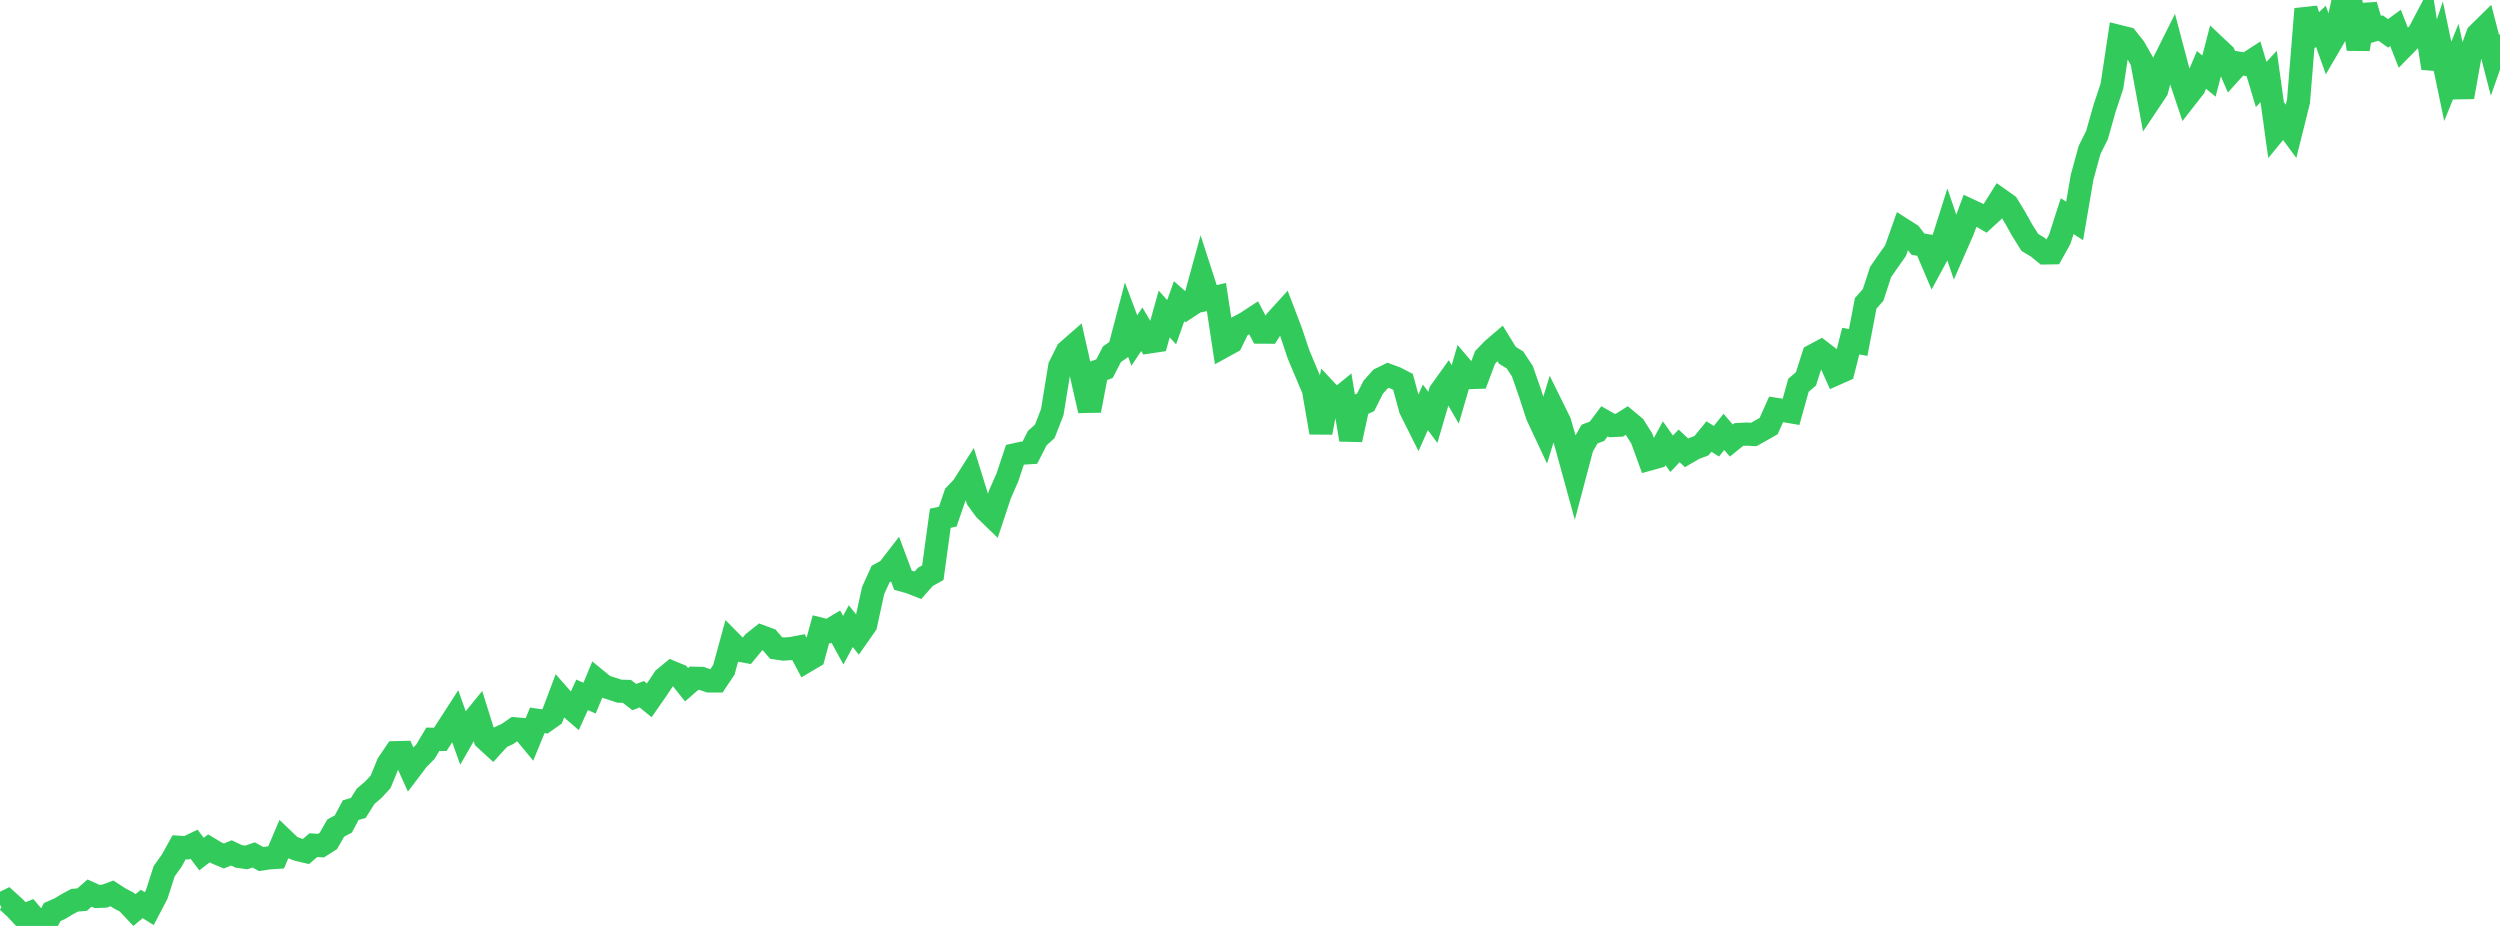 <?xml version="1.0" standalone="no"?>
<!DOCTYPE svg PUBLIC "-//W3C//DTD SVG 1.1//EN" "http://www.w3.org/Graphics/SVG/1.1/DTD/svg11.dtd">

<svg width="135" height="50" viewBox="0 0 135 50" preserveAspectRatio="none" 
  xmlns="http://www.w3.org/2000/svg"
  xmlns:xlink="http://www.w3.org/1999/xlink">


<polyline points="0.0, 48.852 0.403, 48.652 0.806, 49.02 1.209, 49.45 1.612, 49.294 2.015, 49.772 2.418, 50.0 2.821, 49.249 3.224, 49.072 3.627, 48.83 4.03, 48.613 4.433, 48.58 4.836, 48.226 5.239, 48.408 5.642, 48.393 6.045, 48.243 6.448, 48.505 6.851, 48.718 7.254, 49.146 7.657, 48.814 8.06, 49.067 8.463, 48.295 8.866, 47.043 9.269, 46.482 9.672, 45.753 10.075, 45.779 10.478, 45.586 10.881, 46.12 11.284, 45.812 11.687, 46.054 12.09, 46.223 12.493, 46.057 12.896, 46.246 13.299, 46.302 13.701, 46.166 14.104, 46.39 14.507, 46.327 14.91, 46.3 15.313, 45.351 15.716, 45.737 16.119, 45.887 16.522, 45.98 16.925, 45.637 17.328, 45.666 17.731, 45.411 18.134, 44.712 18.537, 44.499 18.94, 43.745 19.343, 43.634 19.746, 42.997 20.149, 42.655 20.552, 42.22 20.955, 41.24 21.358, 40.645 21.761, 40.635 22.164, 41.531 22.567, 40.999 22.97, 40.597 23.373, 39.92 23.776, 39.926 24.179, 39.302 24.582, 38.677 24.985, 39.807 25.388, 39.103 25.791, 38.608 26.194, 39.894 26.597, 40.263 27.0, 39.82 27.403, 39.634 27.806, 39.355 28.209, 39.391 28.612, 39.877 29.015, 38.897 29.418, 38.956 29.821, 38.67 30.224, 37.6 30.627, 38.058 31.03, 38.408 31.433, 37.52 31.836, 37.7 32.239, 36.732 32.642, 37.062 33.045, 37.19 33.448, 37.323 33.851, 37.334 34.254, 37.643 34.657, 37.488 35.06, 37.819 35.463, 37.239 35.866, 36.633 36.269, 36.302 36.672, 36.469 37.075, 36.976 37.478, 36.624 37.881, 36.633 38.284, 36.77 38.687, 36.77 39.09, 36.169 39.493, 34.695 39.896, 35.103 40.299, 35.178 40.701, 34.693 41.104, 34.373 41.507, 34.522 41.91, 34.992 42.313, 35.05 42.716, 35.023 43.119, 34.946 43.522, 35.706 43.925, 35.468 44.328, 33.979 44.731, 34.079 45.134, 33.836 45.537, 34.569 45.94, 33.812 46.343, 34.312 46.746, 33.736 47.149, 31.89 47.552, 30.999 47.955, 30.777 48.358, 30.255 48.761, 31.333 49.164, 31.447 49.567, 31.606 49.97, 31.149 50.373, 30.925 50.776, 27.987 51.179, 27.898 51.582, 26.724 51.985, 26.299 52.388, 25.665 52.791, 26.964 53.194, 27.515 53.597, 27.904 54.0, 26.689 54.403, 25.77 54.806, 24.559 55.209, 24.469 55.612, 24.444 56.015, 23.655 56.418, 23.294 56.821, 22.259 57.224, 19.789 57.627, 18.976 58.03, 18.624 58.433, 20.408 58.836, 22.17 59.239, 20.055 59.642, 19.908 60.045, 19.129 60.448, 18.847 60.851, 17.313 61.254, 18.386 61.657, 17.78 62.06, 18.464 62.463, 18.404 62.866, 16.954 63.269, 17.4 63.672, 16.264 64.075, 16.62 64.478, 16.355 64.881, 14.885 65.284, 16.13 65.687, 16.037 66.09, 18.691 66.493, 18.47 66.896, 17.649 67.299, 17.432 67.701, 17.169 68.104, 17.936 68.507, 17.938 68.91, 17.314 69.313, 16.871 69.716, 17.925 70.119, 19.133 70.522, 20.092 70.925, 21.04 71.328, 23.359 71.731, 21.228 72.134, 21.658 72.537, 21.33 72.94, 23.744 73.343, 21.905 73.746, 21.723 74.149, 20.917 74.552, 20.463 74.955, 20.265 75.358, 20.413 75.761, 20.62 76.164, 22.093 76.567, 22.899 76.97, 21.995 77.373, 22.538 77.776, 21.164 78.179, 20.602 78.582, 21.299 78.985, 19.915 79.388, 20.387 79.791, 20.375 80.194, 19.302 80.597, 18.881 81.0, 18.535 81.403, 19.189 81.806, 19.435 82.209, 20.046 82.612, 21.201 83.015, 22.44 83.418, 23.299 83.821, 21.981 84.224, 22.797 84.627, 24.2 85.03, 25.668 85.433, 24.146 85.836, 23.441 86.239, 23.288 86.642, 22.751 87.045, 22.98 87.448, 22.961 87.851, 22.706 88.254, 23.041 88.657, 23.683 89.06, 24.789 89.463, 24.677 89.866, 23.934 90.269, 24.504 90.672, 24.076 91.075, 24.454 91.478, 24.22 91.881, 24.065 92.284, 23.573 92.687, 23.826 93.09, 23.322 93.493, 23.789 93.896, 23.463 94.299, 23.441 94.701, 23.461 95.104, 23.238 95.507, 23.007 95.91, 22.107 96.313, 22.169 96.716, 22.238 97.119, 20.801 97.522, 20.459 97.925, 19.197 98.328, 18.981 98.731, 19.291 99.134, 20.189 99.537, 20.01 99.94, 18.42 100.343, 18.493 100.746, 16.382 101.149, 15.924 101.552, 14.689 101.955, 14.107 102.358, 13.538 102.761, 12.402 103.164, 12.658 103.567, 13.184 103.97, 13.251 104.373, 14.198 104.776, 13.452 105.179, 12.183 105.582, 13.372 105.985, 12.455 106.388, 11.369 106.791, 11.558 107.194, 11.794 107.597, 11.424 108.0, 10.781 108.403, 11.067 108.806, 11.732 109.209, 12.449 109.612, 13.092 110.015, 13.331 110.418, 13.659 110.821, 13.652 111.224, 12.926 111.627, 11.671 112.03, 11.932 112.433, 9.569 112.836, 8.101 113.239, 7.292 113.642, 5.865 114.045, 4.65 114.448, 1.976 114.851, 2.076 115.254, 2.584 115.657, 3.294 116.06, 5.474 116.463, 4.871 116.866, 3.319 117.269, 2.512 117.672, 4.033 118.075, 5.236 118.478, 4.721 118.881, 3.774 119.284, 4.11 119.687, 2.554 120.09, 2.934 120.493, 3.858 120.896, 3.411 121.299, 3.476 121.701, 3.216 122.104, 4.561 122.507, 4.129 122.91, 7.036 123.313, 6.546 123.716, 7.091 124.119, 5.474 124.522, 0.486 124.925, 1.804 125.328, 1.421 125.731, 2.539 126.134, 1.846 126.537, 0.0 126.94, 0.033 127.343, 2.653 127.746, 0.282 128.149, 1.633 128.552, 1.513 128.955, 1.802 129.358, 1.508 129.761, 2.533 130.164, 2.122 130.567, 1.882 130.97, 1.116 131.373, 3.677 131.776, 2.468 132.179, 4.395 132.582, 3.397 132.985, 5.241 133.388, 2.973 133.791, 1.861 134.194, 1.465 134.597, 3.023 135.0, 1.874" fill="none" stroke="#32ca5b" stroke-width="1.25"/>

</svg>